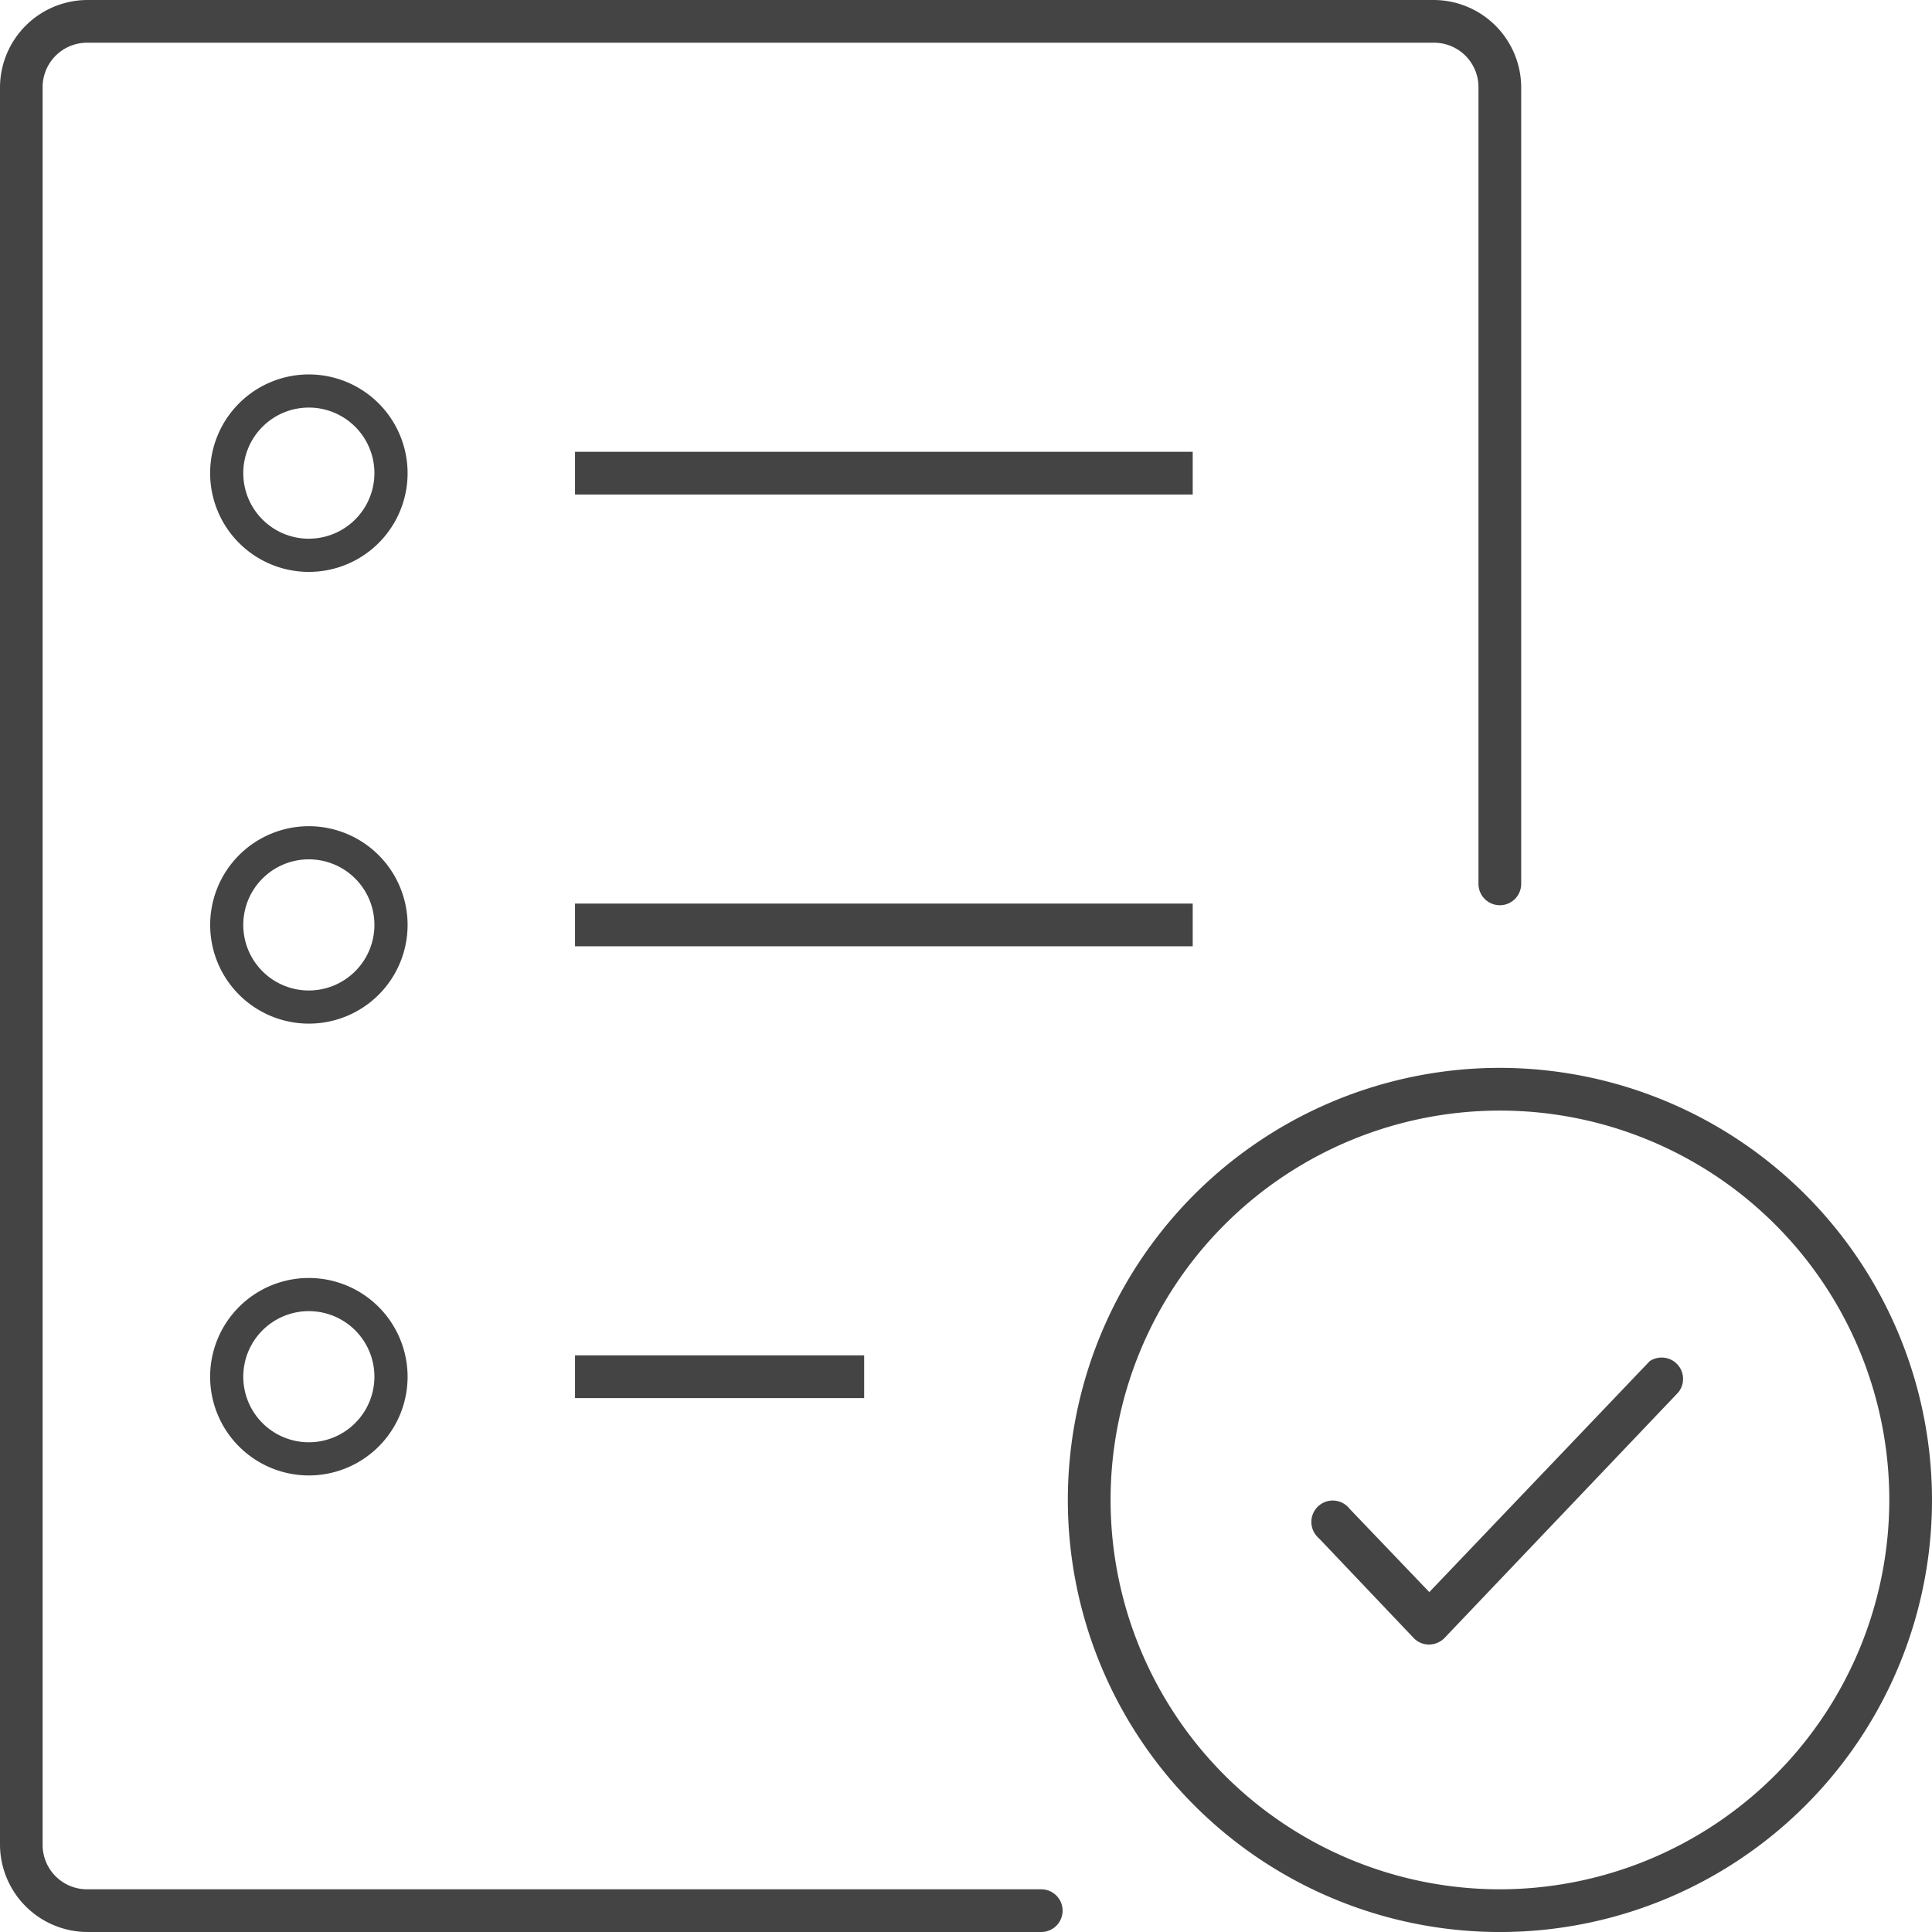 <svg xmlns="http://www.w3.org/2000/svg" width="98" height="98" viewBox="0 0 98 98">
  <g id="Group_218" data-name="Group 218" transform="translate(-479.664 -116.807)">
    <rect id="Rectangle_31" data-name="Rectangle 31" width="31.333" height="2.166" transform="translate(508.831 162.641)" fill="#444"/>
    <rect id="Rectangle_32" data-name="Rectangle 32" width="14.667" height="2.167" transform="translate(508.831 185.557)" fill="#444"/>
    <rect id="Rectangle_33" data-name="Rectangle 33" width="31.333" height="2.167" transform="translate(508.831 139.724)" fill="#444"/>
    <path id="Path_261" data-name="Path 261" d="M495.331,158.716a5.007,5.007,0,1,0,5.008,5.008A5.013,5.013,0,0,0,495.331,158.716Zm0,8.333a3.326,3.326,0,1,1,3.325-3.325A3.329,3.329,0,0,1,495.331,167.049Z" fill="#444"/>
    <path id="Path_262" data-name="Path 262" d="M495.331,181.632a5.008,5.008,0,1,0,5.008,5.009A5.014,5.014,0,0,0,495.331,181.632Zm0,8.334a3.326,3.326,0,1,1,3.325-3.325A3.329,3.329,0,0,1,495.331,189.966Z" fill="#444"/>
    <path id="Path_263" data-name="Path 263" d="M495.331,135.8a5.008,5.008,0,1,0,5.008,5.008A5.013,5.013,0,0,0,495.331,135.8Zm0,8.333a3.326,3.326,0,1,1,3.325-3.325A3.329,3.329,0,0,1,495.331,144.132Z" fill="#444"/>
    <path id="Path_264" data-name="Path 264" d="M555.748,170.974a21.917,21.917,0,1,0,21.916,21.917A21.942,21.942,0,0,0,555.748,170.974Zm0,41.667a19.75,19.75,0,1,1,19.75-19.75A19.773,19.773,0,0,1,555.748,212.641Z" fill="#444"/>
    <path id="Path_265" data-name="Path 265" d="M563.954,185.669a1.086,1.086,0,0,0-.61.182l-11.179,11.715-4.043-4.226a1.084,1.084,0,1,0-1.67,1.381,1.944,1.944,0,0,0,.166.169l4.75,5a1.078,1.078,0,0,0,.786.336,1.113,1.113,0,0,0,.786-.337l11.849-12.447a1.083,1.083,0,0,0-.835-1.773Z" fill="#444"/>
    <path id="Path_266" data-name="Path 266" d="M532.476,212.641h-48.4a2.253,2.253,0,0,1-2.25-2.25V121.224a2.253,2.253,0,0,1,2.25-2.25h68.333a2.253,2.253,0,0,1,2.25,2.25v40.417a1.083,1.083,0,0,0,2.167,0V121.228a4.447,4.447,0,0,0-4.417-4.421H484.085a4.447,4.447,0,0,0-4.421,4.417v89.163a4.448,4.448,0,0,0,4.417,4.42h48.4a1.083,1.083,0,1,0,0-2.166Z" fill="#444"/>
  </g>
</svg>
